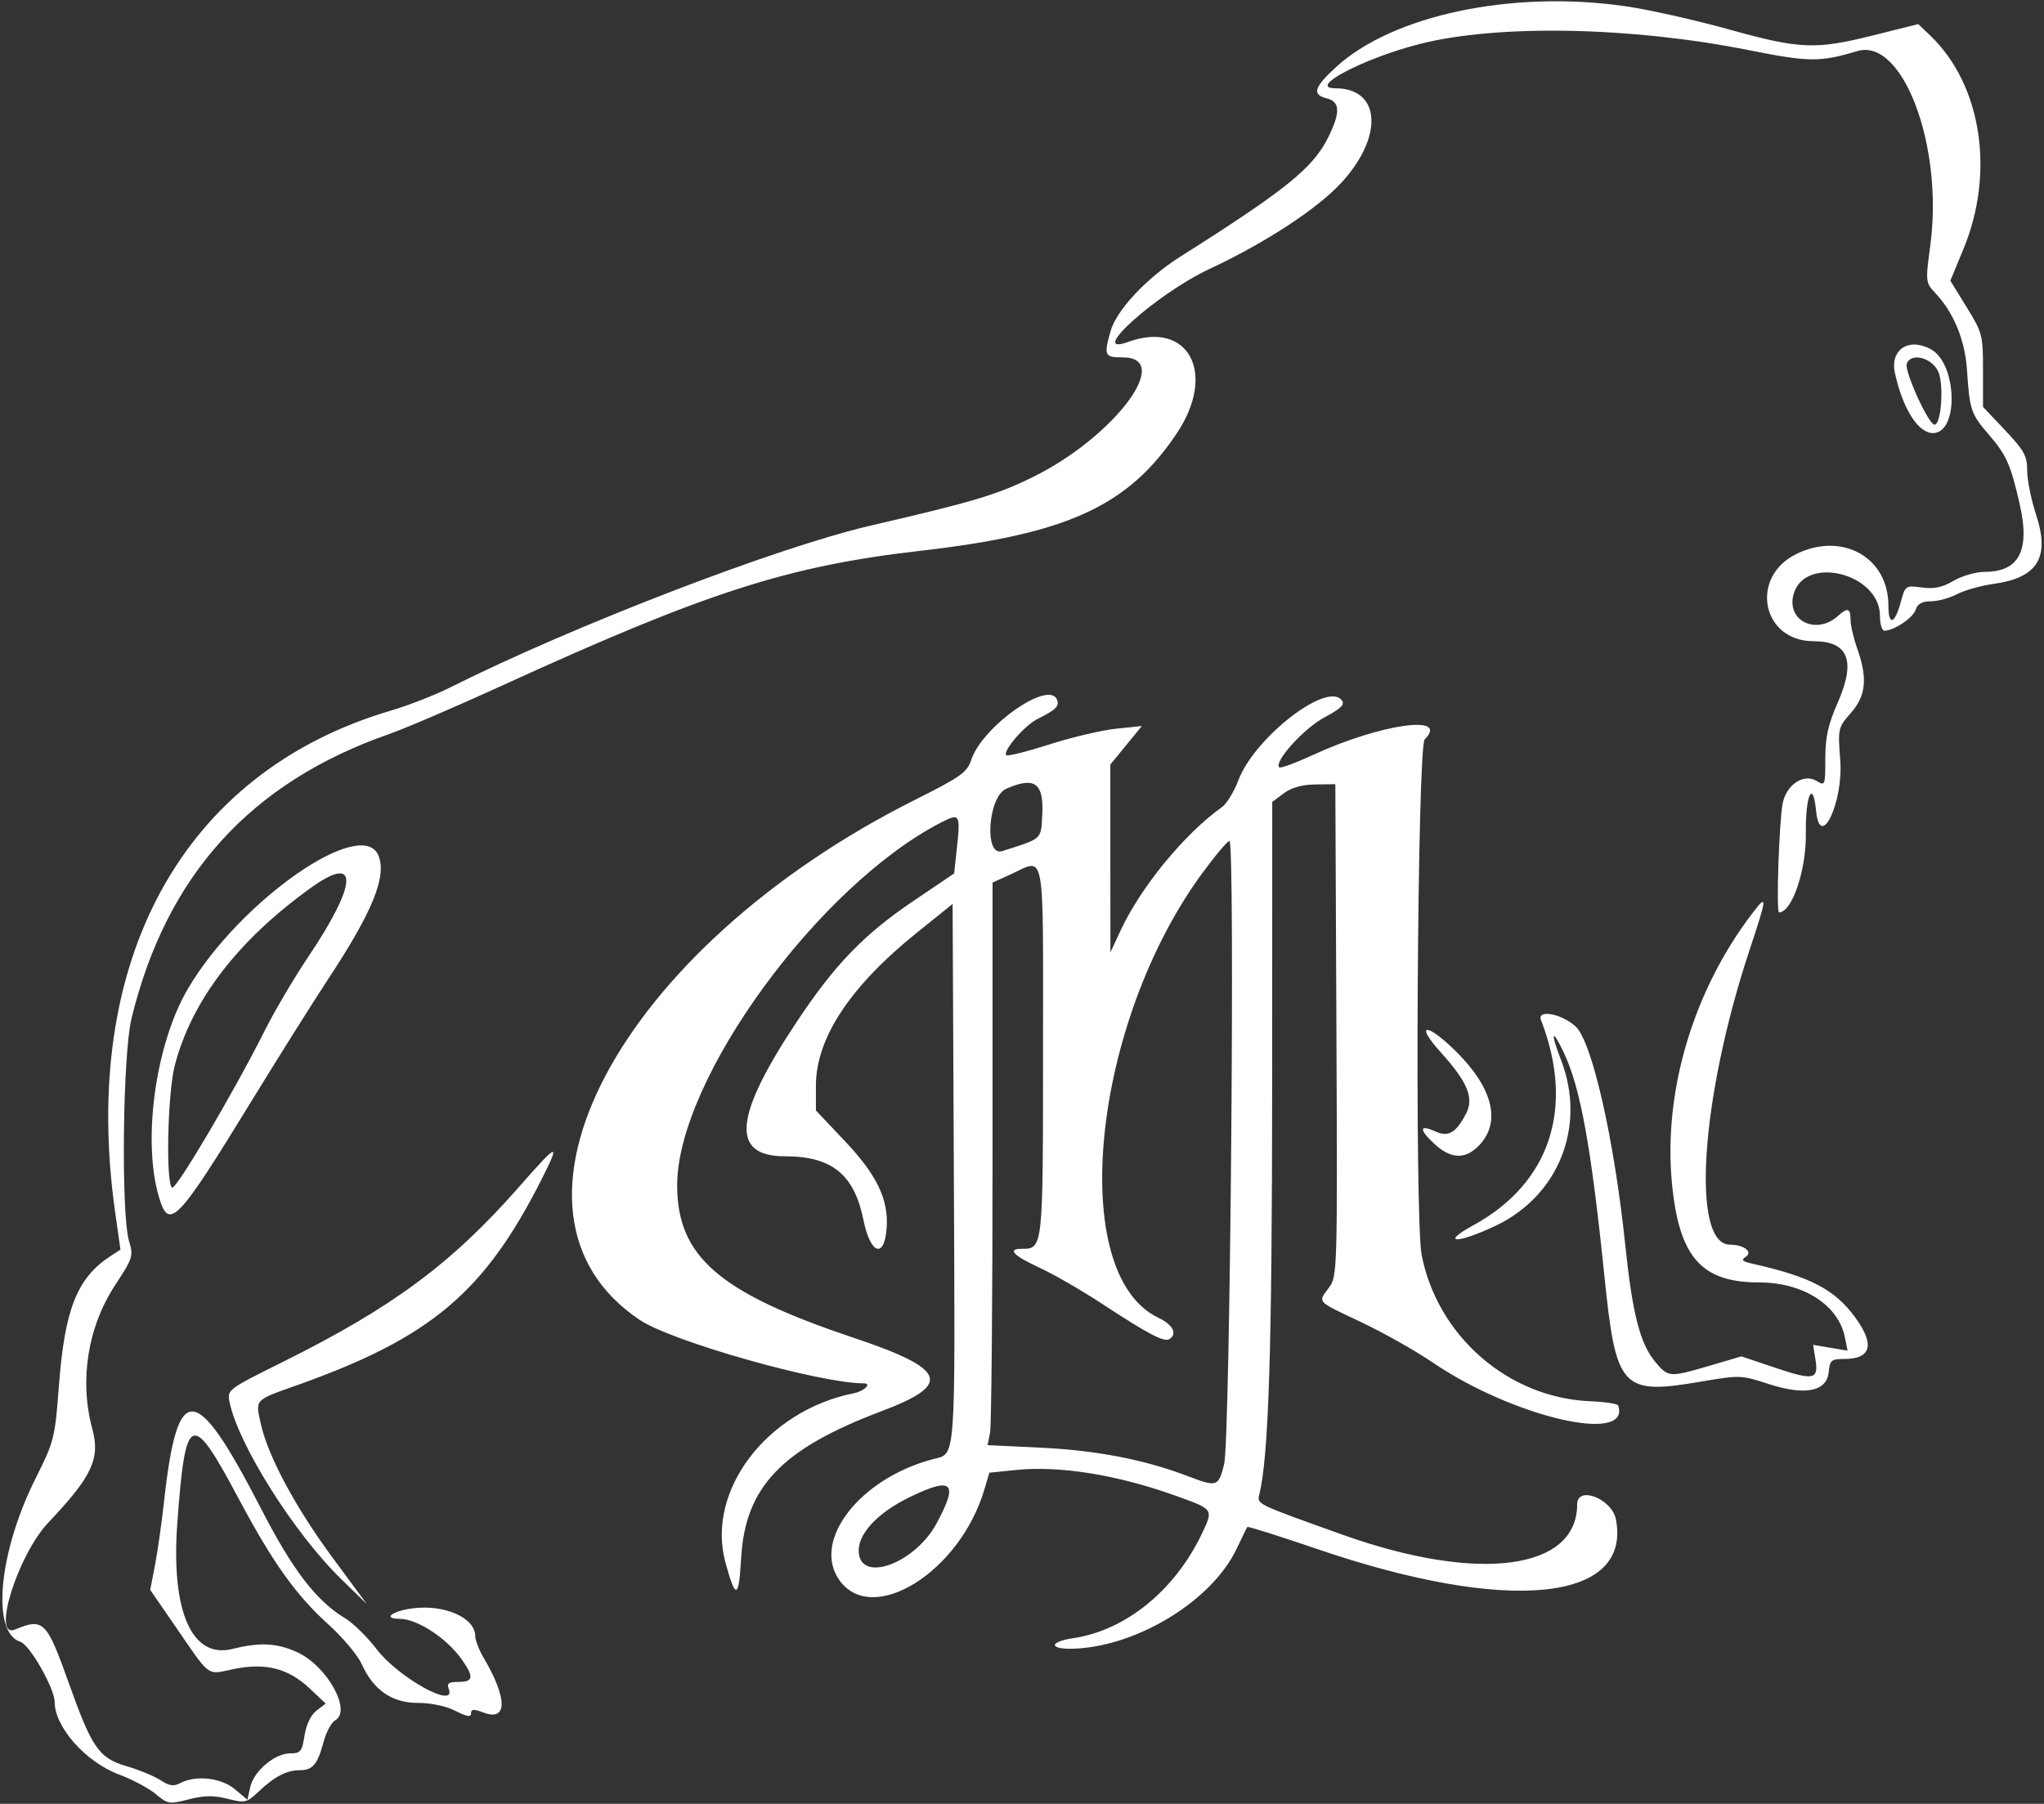 <?xml version="1.0" encoding="UTF-8"?> <svg xmlns="http://www.w3.org/2000/svg" width="486" height="429" viewBox="0 0 486 429" fill="none"><rect x="0" y="0" width="486" height="429" fill="#333333" stroke="none"/><path fill-rule="evenodd" clip-rule="evenodd" d="M386.5 1.486C392 2.283 403.019 4.75 410.986 6.968C428.047 11.717 431.625 11.861 445.583 8.363L456.105 5.727L458.972 8.473C471.129 20.12 474.382 40.956 466.882 59.133L463.733 66.765L467.616 73.067C471.347 79.122 471.5 79.711 471.5 88.07V96.771L476.75 102.326C481.3 107.14 482 108.419 482 111.919C482 114.141 482.951 118.853 484.112 122.392C487.472 132.626 484.521 137.404 473.928 138.881C470.943 139.298 467.06 140.395 465.3 141.319C463.539 142.244 460.757 143 459.117 143C457.008 143 455.948 143.589 455.497 145.011C454.89 146.922 450.296 150 448.05 150C447.472 150 447 148.432 447 146.516C447 136.244 428.835 131.842 426.404 141.525C424.845 147.739 431.955 151.066 437.013 146.488C439.303 144.416 440 144.622 440 147.374C440 148.68 440.7 151.718 441.556 154.124C444.098 161.275 443.705 165.433 440.099 169.54C437.017 173.05 436.973 173.247 437.554 180.806C438.32 190.77 432.761 202.479 431.818 192.888C431.06 185.176 429.255 189.109 429.376 198.209C429.493 206.937 426.084 216.981 423 216.999C422.289 217.004 423.021 195.196 423.873 191.015C424.785 186.542 428.935 183.854 431.988 185.76C433.928 186.972 434 186.78 434 180.426C434 175.298 434.662 172.328 436.98 167.045C441.322 157.152 439.487 152.5 431.242 152.5C418.79 152.5 415.893 137.075 427.326 131.649C438.209 126.485 449 132.639 449 144.009C449 148.965 450.525 148.477 451.985 143.055C453.006 139.264 453.096 139.203 456.967 139.722C459.887 140.114 461.843 139.7 464.512 138.126C466.493 136.957 469.828 136 471.922 136C480.045 136 482.706 130.943 480.272 120.135C478.114 110.551 477.079 108.213 472.821 103.293C468.632 98.453 468.312 97.498 467.691 87.971C467.234 80.959 464.553 74.393 460.285 69.835C457.804 67.186 457.796 67.12 458.971 58.335C462.127 34.736 452.429 8.915 441.624 12.146C432.708 14.813 430.149 14.79 415.776 11.921C387.897 6.355 356.111 5.754 337.629 10.442C324.294 13.825 310.619 21 317.507 21C328.334 21 329.045 32.487 318.898 43.495C313.193 49.684 300.794 57.792 287.648 63.931C275.077 69.801 258.124 84.996 268.25 81.317C282.6 76.104 289.356 88.751 279.836 103.008C268.25 120.357 253.843 126.981 219 130.975C187.205 134.621 167.986 140.818 119 163.221C108.275 168.125 96.35 173.24 92.5 174.586C59.54 186.11 39.532 208.212 31.267 242.227C29.171 250.852 28.758 288.81 30.69 295.193C31.751 298.7 31.585 299.226 27.401 305.595C20.846 315.575 18.825 328.317 21.961 339.884C23.868 346.918 21.885 351.134 11.527 362.074C4.172 369.842 -2.081 389.906 3.59 387.54C10.313 384.734 11.096 385.511 16.319 400.172C21.853 415.708 23.501 418.095 30.028 420.027C33.069 420.927 36.751 422.446 38.211 423.403C40.261 424.746 41.322 424.898 42.867 424.071C46.532 422.11 52.592 422.786 55.84 425.519L58.833 428.037L59.49 425.046C60.325 421.244 65.315 417 68.949 417C71.466 417 71.811 416.577 72.411 412.75C72.823 410.128 73.915 407.859 75.262 406.828L77.445 405.156L73.68 401.605C68.574 396.789 63.209 395.398 55.653 396.932C48.933 398.296 50.328 399.332 41.359 386.307L35.717 378.115L36.84 372.307C37.457 369.113 38.436 362.225 39.015 357C42.214 328.122 46.445 328.463 62.103 358.861C69.649 373.513 75.203 380.738 82.126 384.913C83.982 386.032 87.323 389.322 89.551 392.224C94.823 399.089 108.625 406.677 106.696 401.65C106.195 400.345 106.684 400 109.031 400C112.578 400 112.739 398.862 109.787 394.654C106.263 389.632 99.187 385 95.04 385C90.805 385 93.218 383.117 98.25 382.494C105.801 381.56 113 384.783 113 389.098C113 390.081 113.884 392.383 114.963 394.213C120.697 403.931 120.706 409.46 114.986 407.301C112.621 406.408 112 406.445 112 407.479C112 408.447 111.042 408.296 108.289 406.892C106.054 405.753 102.504 405 99.365 405C93.198 405 88.772 401.943 86.011 395.776C85.074 393.682 81.526 389.453 78.127 386.377C70.269 379.265 64.818 371.601 56.501 355.965C45.517 335.318 44.072 335.954 42.156 362.284C40.63 383.252 45.611 394.594 55.277 392.161C61.714 390.54 65.835 390.742 70.616 392.913C77.74 396.148 83.733 406.891 79.68 409.159C78.789 409.658 77.552 411.964 76.932 414.283C75.501 419.634 74.358 421 71.312 421C68.191 421 65.274 422.509 61.497 426.076C58.65 428.766 58.267 428.855 54.115 427.801C50.796 426.959 48.558 426.991 44.871 427.936C40.239 429.124 39.864 429.063 37.019 426.669C35.376 425.287 31.437 423.188 28.266 422.005C20.382 419.066 13.003 410.741 12.999 404.783C12.997 401.562 7.068 391.157 4.837 390.46C-2.125 388.286 -0.34 369.15 8.463 351.601C12.869 342.816 13.061 342.055 13.997 329.669C15.38 311.363 18.313 303.956 26.235 298.765L28.639 297.191L27.385 288.345C18.881 228.331 43.489 183.565 93 168.979C97.125 167.764 103.425 165.303 107 163.51C136.28 148.826 184.723 130.173 207 125.006C231.634 119.292 237.033 117.675 245.604 113.447C264.889 103.933 279.13 85 267 85C262.62 85 262.428 84.601 264.03 78.831C265.432 73.786 272.601 66.12 280.719 60.989C305.619 45.247 312.157 39.981 315.762 32.762C318.741 26.797 318.669 24.206 315.5 23.411C311.908 22.509 312.386 20.821 317.59 16.024C331.083 3.586 359.551 -2.42 386.5 1.486ZM459.055 83.03C465.375 86.412 465.822 103 459.593 103C456.08 103 452.409 97.202 450.557 88.729C449.344 83.177 453.776 80.204 459.055 83.03ZM453.374 86.468C452.72 88.172 458.542 101 459.969 101C461.588 101 462.245 91.285 460.828 88.314C459.255 85.018 454.393 83.813 453.374 86.468ZM251.334 166.427C251.925 167.967 251.086 168.786 246.618 171.031C243.576 172.56 238.337 178.671 239.27 179.603C239.572 179.905 244.174 178.757 249.498 177.051C254.822 175.346 261.95 173.662 265.339 173.31L271.5 172.669L267.75 177.253L264 181.837L264.01 204.168L264.02 226.5L266.445 221.291C271.272 210.922 281.676 198.257 290.545 191.954C291.67 191.154 293.428 188.276 294.451 185.559C298.246 175.481 315.38 162.138 318.971 166.465C319.867 167.544 319.022 168.401 314.832 170.661C309.974 173.281 302.849 181.183 304.161 182.495C304.448 182.782 308.03 181.47 312.121 179.58C328.29 172.109 344.808 169.795 338.75 175.849C336.998 177.6 336.333 289.758 338.023 298.453C341.78 317.777 358.653 332.438 378.072 333.25C381.608 333.398 384.613 333.852 384.75 334.26C387.901 343.592 359.728 337.039 340.572 323.984C336.537 321.234 328.907 316.934 323.618 314.429C312.806 309.307 313.31 309.852 316.008 306.203C317.972 303.546 318.011 302.207 317.758 244.993L317.5 186.5L312.738 186.564C309.576 186.606 307.056 187.315 305.238 188.674L302.5 190.721L302.478 258.61C302.457 321.191 301.653 346.549 299.406 355.516C298.851 357.731 298.754 357.685 319.221 364.997C351.405 376.494 375 373.443 375 357.785C375 353.22 383.276 356.433 384.219 361.364C387.969 380.984 358.519 383.899 313.176 368.396C304.198 365.326 296.733 362.969 296.588 363.157C296.442 363.346 295.283 365.695 294.011 368.377C288.281 380.461 271.044 391.208 256 392.077C249.522 392.451 248.95 390.535 255.257 389.589C267.767 387.713 279.502 378.101 285.899 364.491C288.534 358.887 288.584 358.954 279.178 355.601C265.515 350.731 251.872 348.548 241.649 349.595L235.241 350.251L234.009 354.376C228.163 373.946 207.324 386.867 199.537 375.749C192.995 366.409 204.393 351.663 221.71 347.063C227.384 345.555 227.116 349.247 226.786 277.241L226.5 214.982L217.909 221.897C202.121 234.603 194 246.929 194 258.187V264.104L200.828 271.318C208.502 279.426 211.303 285.246 210.816 292.068C210.288 299.464 206.958 298.319 205.31 290.175C203.111 279.311 197.816 275 186.671 275C173.599 275 174.463 265.514 189.608 242.765C198.516 229.383 205.423 222.233 217.018 214.389L226.87 207.724L227.557 201.317C228.374 193.681 228.162 193.352 223.843 195.569C194.597 210.585 160.972 256.8 161.01 281.932C161.035 298.834 170.955 307.432 202.701 318.067C225.172 325.595 226.59 329.208 209.589 335.623C185.76 344.614 177.145 353.675 176.205 370.732C175.677 380.311 174.894 380.481 172.474 371.542C167.865 354.515 182.342 335.482 203.051 331.34C205.509 330.848 207.365 329 205.4 329C194.933 329 159.827 319.068 152.132 313.929C113.783 288.321 147.003 225.58 217.66 190.169C228.446 184.764 229.945 183.697 230.923 180.735C233.568 172.719 249.47 161.572 251.334 166.427ZM239.25 187.584C234.909 189.483 233.945 203.783 238.25 202.425C247.854 199.393 247.476 199.724 247.805 194.073C248.263 186.222 246.106 184.586 239.25 187.584ZM286 207.475C259.512 243.436 253.571 303.027 275.439 313.404C278.89 315.042 280.018 317.253 278.029 318.482C276.777 319.256 272.966 317.254 262.064 310.095C257.206 306.905 250.479 303.025 247.116 301.472C240.924 298.614 239.413 297 242.929 297C248.016 297 248 297.151 248 249.929C248 200.461 248.681 204.146 240.25 207.973L236 209.902V273.826C236 308.984 235.733 339.086 235.406 340.72L234.812 343.69L247.656 344.309C260.654 344.935 272.079 347.138 282.114 350.952C289.434 353.734 289.667 353.664 291.058 348.25C292.486 342.695 293.705 199.997 292.325 200.004C291.871 200.007 289.025 203.369 286 207.475ZM90.037 203.597C91.943 208.611 88.484 217.014 77.933 233C74.484 238.225 66.287 251.275 59.717 262C42.114 290.733 40.19 292.731 37.809 284.75C33.776 271.233 36.978 248.215 44.718 235.083C57.075 214.117 86.313 193.803 90.037 203.597ZM73.9 211.16C56.529 223.638 45.523 238.023 41.539 253.46C39.847 260.015 39.384 281.502 40.915 282.448C41.865 283.035 55.563 259.816 62.988 245.032C65.327 240.375 69.93 232.566 73.216 227.679C85.122 209.971 85.416 202.889 73.9 211.16ZM415.967 226.014C404.34 261.1 402.027 295.95 411.321 296.015C414.701 296.039 416.889 297.75 415.052 298.931C413.928 299.654 414.264 300.009 416.552 300.519C430.435 303.608 436.292 306.673 441.171 313.4C445.829 319.821 444.904 323.2 438.49 323.2C435.44 323.2 435.082 323.503 434.806 326.318C434.349 330.976 429.135 331.982 420.37 329.105C414.048 327.03 413.649 327.017 404.405 328.592C385.559 331.805 384.232 330.355 381.486 303.556C378.334 272.798 375.807 258.823 371.89 250.489C369 244.34 368.543 245.315 371.153 252.06C377.253 267.816 370.628 284.486 355.437 291.603C346.284 295.892 342.378 295.748 350.295 291.414C368.58 281.403 374.494 263.479 366.404 242.591C365.386 239.964 371.426 241.112 374.674 244.163C378.561 247.815 383.813 270.984 386.425 296C388.157 312.589 389.964 319.616 393.614 323.953C396.675 327.591 396.968 327.61 406.549 324.791L414.056 322.583L422.116 325.296C431.275 328.38 432.446 328.134 431.66 323.293L431.1 319.841L435.198 320.533L439.295 321.226L438.665 318.074C437.122 310.358 428.764 305 418.272 305C404.539 305 399.245 298.998 397.544 281.5C395.427 259.713 402.55 235.701 416.59 217.294C420.29 212.442 420.242 213.112 415.967 226.014ZM346.391 250.261C355.119 258.988 356.979 267.111 351.505 272.586C348.267 275.824 344.882 275.627 340.969 271.971C337.311 268.554 337.469 267.345 341.341 269.11C344.374 270.491 346.225 269.399 348.585 264.836C350.511 261.111 348.952 257.343 342.552 250.25C336.159 243.165 339.304 243.174 346.391 250.261ZM128.938 280.149C115.267 307.34 102.478 318.136 70.5 329.485C60.427 333.059 60.715 332.75 62.001 338.59C63.692 346.271 70.247 358.497 79.106 370.5L87.226 381.5L81.076 375.5C69.939 364.635 56.655 343.566 54.594 333.5C53.983 330.514 54.044 330.468 67.278 323.888C93.378 310.91 107.418 300.495 123.475 282.203C132.685 271.71 133.296 271.481 128.938 280.149ZM216.343 356.038C208.472 359.855 203.772 365.005 204.194 369.349C204.887 376.485 217.567 371.712 222.627 362.411C227.983 352.565 226.533 351.095 216.343 356.038Z" fill="white"></path></svg> 